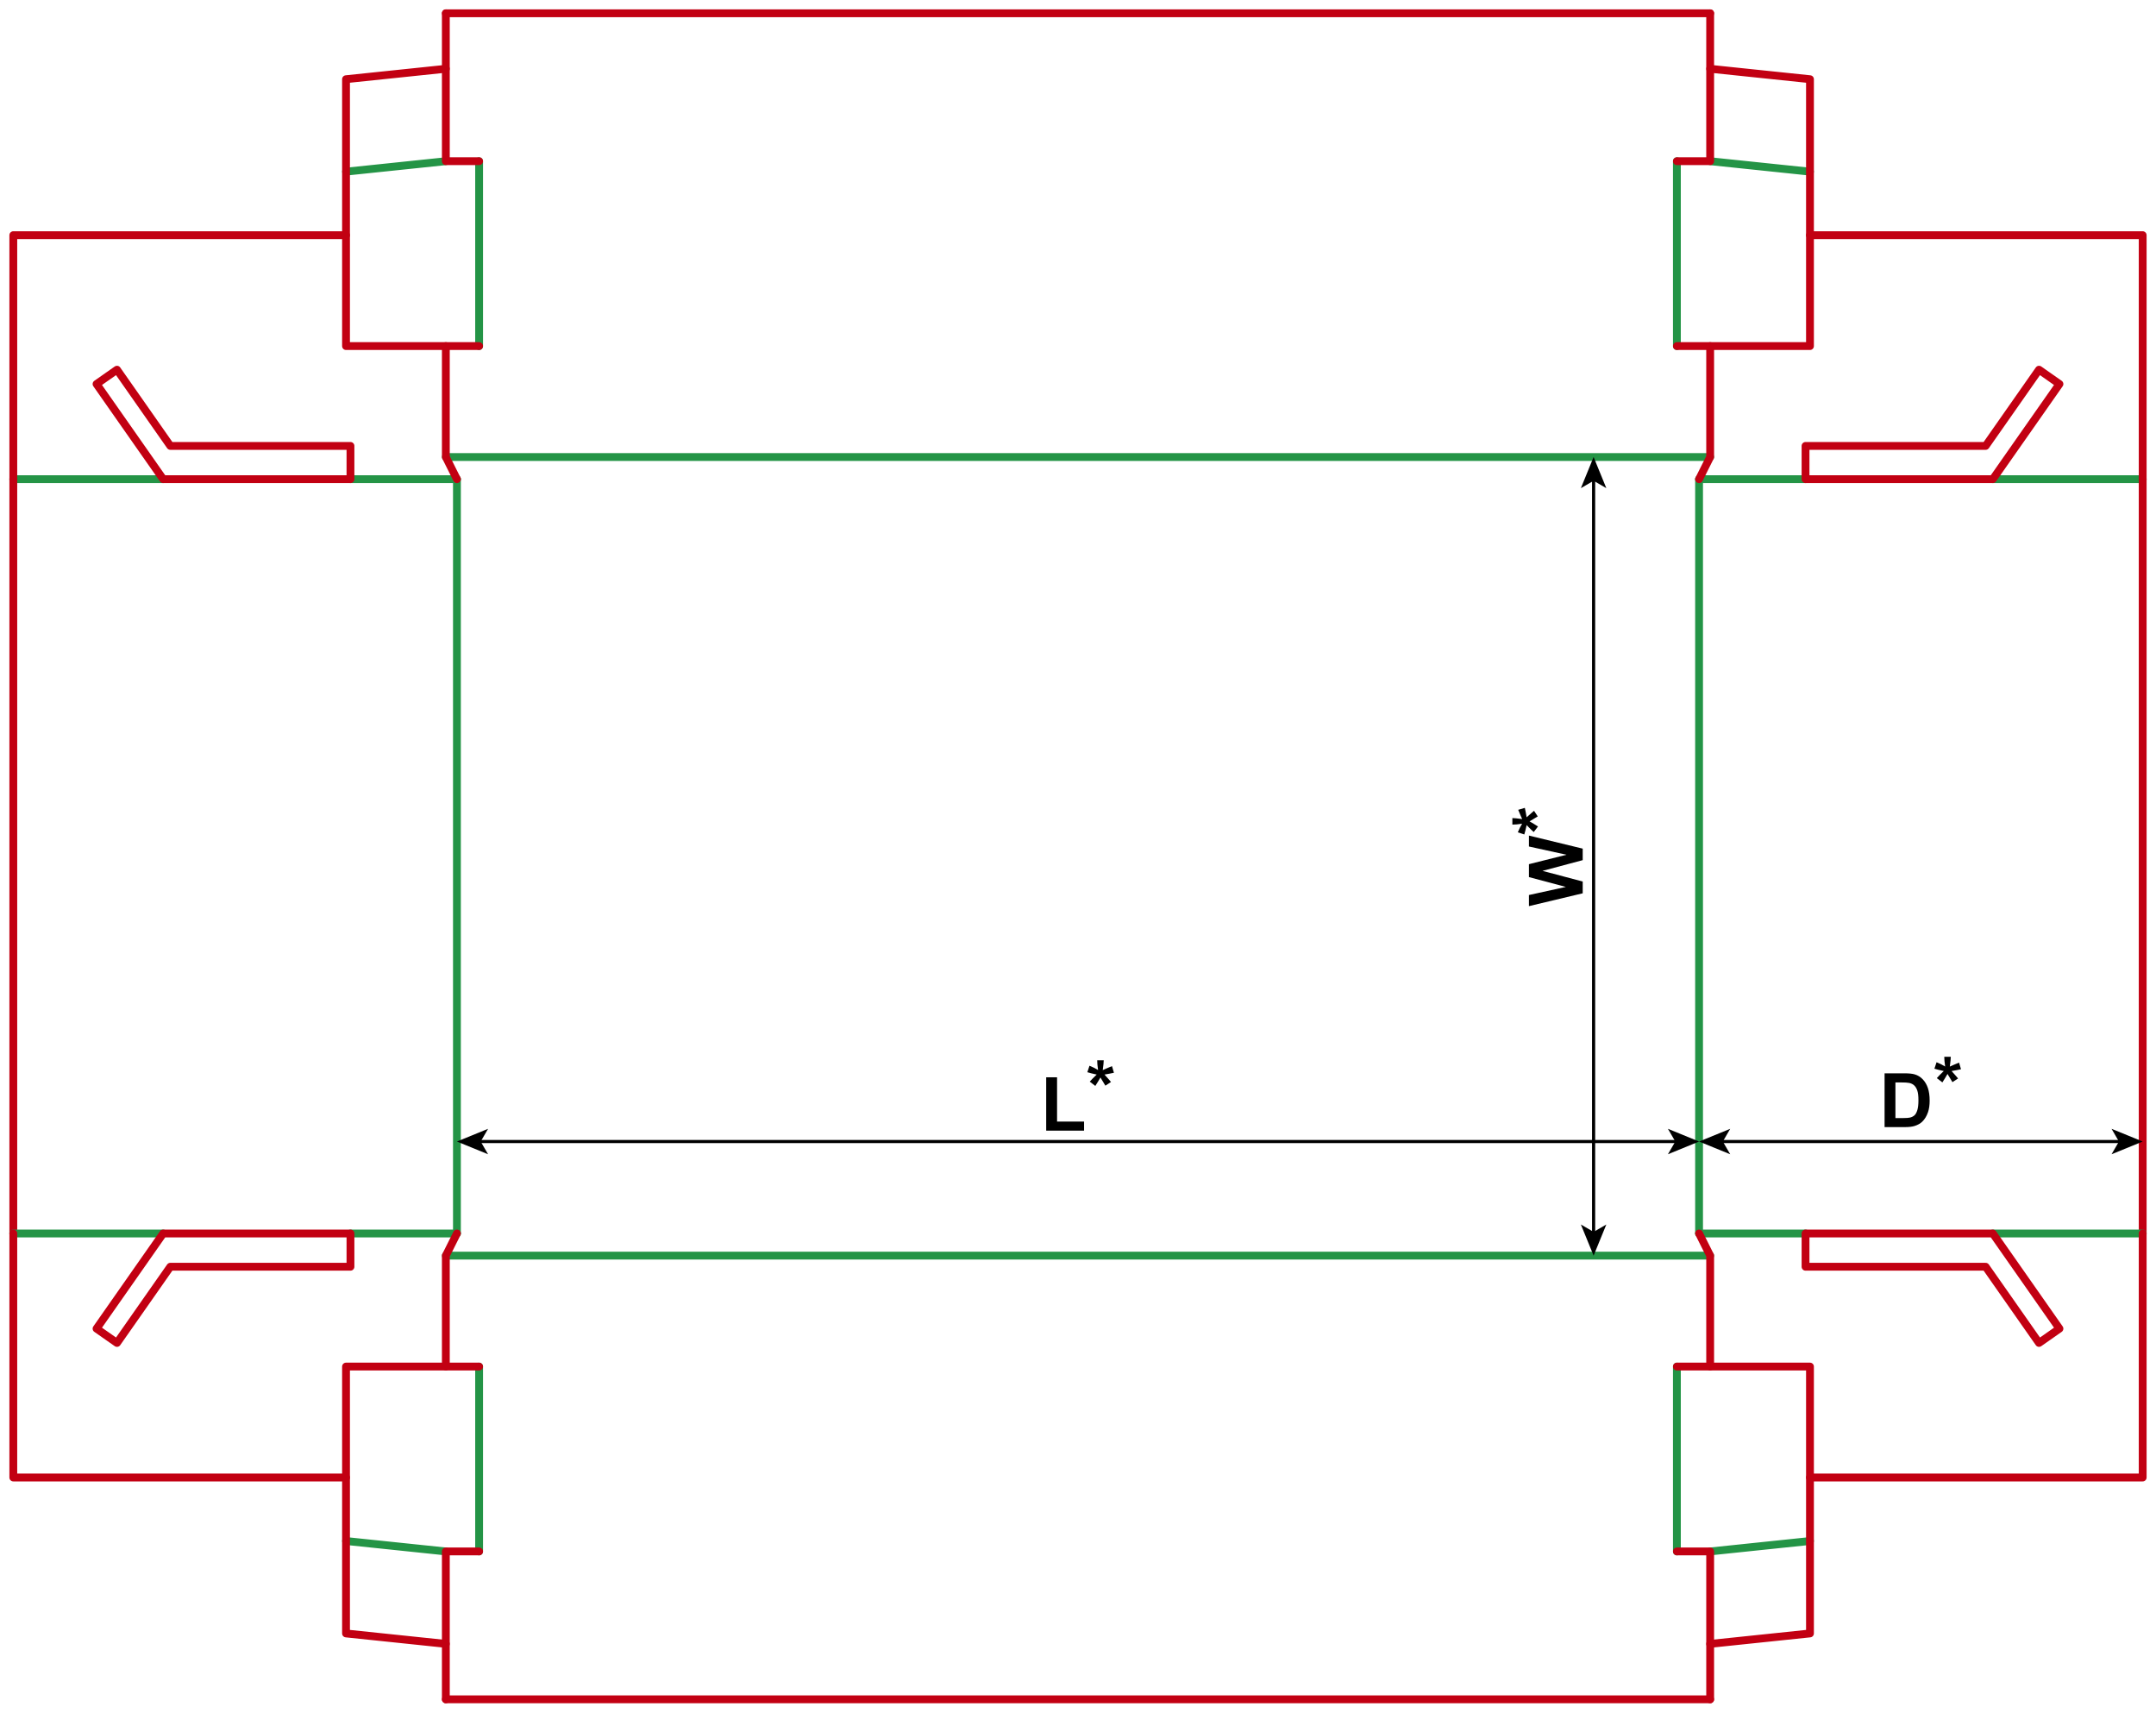 <?xml version="1.0" encoding="utf-8"?>
<!-- Generator: Adobe Illustrator 24.1.1, SVG Export Plug-In . SVG Version: 6.00 Build 0)  -->
<svg version="1.1" id="Layer_1" xmlns="http://www.w3.org/2000/svg" xmlns:xlink="http://www.w3.org/1999/xlink" x="0px" y="0px"
	 viewBox="0 0 1377.64 1094.17" enable-background="new 0 0 1377.64 1094.17" xml:space="preserve">
<line fill="none" stroke="#249446" stroke-width="5" stroke-linecap="round" stroke-linejoin="round" stroke-miterlimit="10" x1="291.97" y1="306.14" x2="291.97" y2="788.03"/>
<line fill="none" stroke="#249446" stroke-width="5" stroke-linecap="round" stroke-linejoin="round" stroke-miterlimit="10" x1="291.97" y1="306.14" x2="223.94" y2="306.14"/>
<line fill="none" stroke="#249446" stroke-width="5" stroke-linecap="round" stroke-linejoin="round" stroke-miterlimit="10" x1="8.5" y1="306.14" x2="104.27" y2="306.14"/>
<line fill="none" stroke="#C20012" stroke-width="5" stroke-linecap="round" stroke-linejoin="round" stroke-miterlimit="10" x1="8.5" y1="306.14" x2="8.5" y2="788.03"/>
<polygon fill="none" stroke="#C20012" stroke-width="5" stroke-linecap="round" stroke-linejoin="round" stroke-miterlimit="10" points="
	223.94,306.14 104.27,306.14 61.69,245.34 74.75,236.19 108.84,284.88 223.94,284.88 "/>
<polyline fill="none" stroke="#C20012" stroke-width="5" stroke-linecap="round" stroke-linejoin="round" stroke-miterlimit="10" points="
	8.5,306.14 8.5,150.24 221.1,150.24 "/>
<line fill="none" stroke="#249446" stroke-width="5" stroke-linecap="round" stroke-linejoin="round" stroke-miterlimit="10" x1="291.97" y1="788.03" x2="223.94" y2="788.03"/>
<line fill="none" stroke="#249446" stroke-width="5" stroke-linecap="round" stroke-linejoin="round" stroke-miterlimit="10" x1="8.5" y1="788.03" x2="104.27" y2="788.03"/>
<polygon fill="none" stroke="#C20012" stroke-width="5" stroke-linecap="round" stroke-linejoin="round" stroke-miterlimit="10" points="
	223.94,788.03 104.27,788.03 61.69,848.84 74.75,857.98 108.84,809.29 223.94,809.29 "/>
<polyline fill="none" stroke="#C20012" stroke-width="5" stroke-linecap="round" stroke-linejoin="round" stroke-miterlimit="10" points="
	8.5,788.03 8.5,943.94 221.1,943.94 "/>
<line fill="none" stroke="#249446" stroke-width="5" stroke-linecap="round" stroke-linejoin="round" stroke-miterlimit="10" x1="1085.67" y1="306.14" x2="1085.67" y2="788.03"/>
<line fill="none" stroke="#249446" stroke-width="5" stroke-linecap="round" stroke-linejoin="round" stroke-miterlimit="10" x1="1085.67" y1="306.14" x2="1153.7" y2="306.14"/>
<line fill="none" stroke="#249446" stroke-width="5" stroke-linecap="round" stroke-linejoin="round" stroke-miterlimit="10" x1="1369.13" y1="306.14" x2="1273.37" y2="306.14"/>
<line fill="none" stroke="#C20012" stroke-width="5" stroke-linecap="round" stroke-linejoin="round" stroke-miterlimit="10" x1="1369.13" y1="306.14" x2="1369.13" y2="788.03"/>
<polygon fill="none" stroke="#C20012" stroke-width="5" stroke-linecap="round" stroke-linejoin="round" stroke-miterlimit="10" points="
	1153.7,306.14 1273.37,306.14 1315.95,245.34 1302.89,236.19 1268.79,284.88 1153.7,284.88 "/>
<polyline fill="none" stroke="#C20012" stroke-width="5" stroke-linecap="round" stroke-linejoin="round" stroke-miterlimit="10" points="
	1369.13,306.14 1369.13,150.24 1156.54,150.24 "/>
<line fill="none" stroke="#249446" stroke-width="5" stroke-linecap="round" stroke-linejoin="round" stroke-miterlimit="10" x1="1085.67" y1="788.03" x2="1153.7" y2="788.03"/>
<line fill="none" stroke="#249446" stroke-width="5" stroke-linecap="round" stroke-linejoin="round" stroke-miterlimit="10" x1="1369.13" y1="788.03" x2="1273.37" y2="788.03"/>
<polygon fill="none" stroke="#C20012" stroke-width="5" stroke-linecap="round" stroke-linejoin="round" stroke-miterlimit="10" points="
	1153.7,788.03 1273.37,788.03 1315.95,848.84 1302.89,857.98 1268.79,809.29 1153.7,809.29 "/>
<polyline fill="none" stroke="#C20012" stroke-width="5" stroke-linecap="round" stroke-linejoin="round" stroke-miterlimit="10" points="
	1369.13,788.03 1369.13,943.94 1156.54,943.94 "/>
<line fill="none" stroke="#249446" stroke-width="5" stroke-linecap="round" stroke-linejoin="round" stroke-miterlimit="10" x1="284.88" y1="291.97" x2="1092.76" y2="291.97"/>
<line fill="none" stroke="#249446" stroke-width="5" stroke-linecap="round" stroke-linejoin="round" stroke-miterlimit="10" x1="306.14" y1="221.1" x2="306.14" y2="102.99"/>
<line fill="none" stroke="#249446" stroke-width="5" stroke-linecap="round" stroke-linejoin="round" stroke-miterlimit="10" x1="1071.5" y1="221.1" x2="1071.5" y2="102.99"/>
<line fill="none" stroke="#249446" stroke-width="5" stroke-linecap="round" stroke-linejoin="round" stroke-miterlimit="10" x1="284.88" y1="102.99" x2="221.1" y2="109.66"/>
<line fill="none" stroke="#249446" stroke-width="5" stroke-linecap="round" stroke-linejoin="round" stroke-miterlimit="10" x1="1092.76" y1="102.99" x2="1156.54" y2="109.66"/>
<line fill="none" stroke="#C20012" stroke-width="5" stroke-linecap="round" stroke-linejoin="round" stroke-miterlimit="10" x1="284.88" y1="8.5" x2="1092.76" y2="8.5"/>
<polyline fill="none" stroke="#C20012" stroke-width="5" stroke-linecap="round" stroke-linejoin="round" stroke-miterlimit="10" points="
	291.97,306.14 284.88,291.97 284.88,221.1 "/>
<polyline fill="none" stroke="#C20012" stroke-width="5" stroke-linecap="round" stroke-linejoin="round" stroke-miterlimit="10" points="
	1085.67,306.14 1092.76,291.97 1092.76,221.1 "/>
<polyline fill="none" stroke="#C20012" stroke-width="5" stroke-linecap="round" stroke-linejoin="round" stroke-miterlimit="10" points="
	306.14,102.99 284.88,102.99 284.88,8.5 "/>
<polyline fill="none" stroke="#C20012" stroke-width="5" stroke-linecap="round" stroke-linejoin="round" stroke-miterlimit="10" points="
	1071.5,102.99 1092.76,102.99 1092.76,8.5 "/>
<polyline fill="none" stroke="#C20012" stroke-width="5" stroke-linecap="round" stroke-linejoin="round" stroke-miterlimit="10" points="
	306.14,221.1 221.1,221.1 221.1,50.6 284.88,43.94 "/>
<polyline fill="none" stroke="#C20012" stroke-width="5" stroke-linecap="round" stroke-linejoin="round" stroke-miterlimit="10" points="
	1071.5,221.1 1156.54,221.1 1156.54,50.6 1092.76,43.94 "/>
<line fill="none" stroke="#249446" stroke-width="5" stroke-linecap="round" stroke-linejoin="round" stroke-miterlimit="10" x1="284.88" y1="802.2" x2="1092.76" y2="802.2"/>
<line fill="none" stroke="#249446" stroke-width="5" stroke-linecap="round" stroke-linejoin="round" stroke-miterlimit="10" x1="306.14" y1="873.07" x2="306.14" y2="991.18"/>
<line fill="none" stroke="#249446" stroke-width="5" stroke-linecap="round" stroke-linejoin="round" stroke-miterlimit="10" x1="1071.5" y1="873.07" x2="1071.5" y2="991.18"/>
<line fill="none" stroke="#249446" stroke-width="5" stroke-linecap="round" stroke-linejoin="round" stroke-miterlimit="10" x1="284.88" y1="991.18" x2="221.1" y2="984.51"/>
<line fill="none" stroke="#249446" stroke-width="5" stroke-linecap="round" stroke-linejoin="round" stroke-miterlimit="10" x1="1092.76" y1="991.18" x2="1156.54" y2="984.51"/>
<line fill="none" stroke="#C20012" stroke-width="5" stroke-linecap="round" stroke-linejoin="round" stroke-miterlimit="10" x1="284.88" y1="1085.67" x2="1092.76" y2="1085.67"/>
<polyline fill="none" stroke="#C20012" stroke-width="5" stroke-linecap="round" stroke-linejoin="round" stroke-miterlimit="10" points="
	291.97,788.03 284.88,802.2 284.88,873.07 "/>
<polyline fill="none" stroke="#C20012" stroke-width="5" stroke-linecap="round" stroke-linejoin="round" stroke-miterlimit="10" points="
	1085.67,788.03 1092.76,802.2 1092.76,873.07 "/>
<polyline fill="none" stroke="#C20012" stroke-width="5" stroke-linecap="round" stroke-linejoin="round" stroke-miterlimit="10" points="
	306.14,991.18 284.88,991.18 284.88,1085.67 "/>
<polyline fill="none" stroke="#C20012" stroke-width="5" stroke-linecap="round" stroke-linejoin="round" stroke-miterlimit="10" points="
	1071.5,991.18 1092.76,991.18 1092.76,1085.67 "/>
<polyline fill="none" stroke="#C20012" stroke-width="5" stroke-linecap="round" stroke-linejoin="round" stroke-miterlimit="10" points="
	306.14,873.07 221.1,873.07 221.1,1043.57 284.88,1050.24 "/>
<polyline fill="none" stroke="#C20012" stroke-width="5" stroke-linecap="round" stroke-linejoin="round" stroke-miterlimit="10" points="
	1071.5,873.07 1156.54,873.07 1156.54,1043.57 1092.76,1050.24 "/>
<g>
	<g>
		<line fill="none" stroke="#000000" stroke-width="2" stroke-miterlimit="10" x1="306.09" y1="729.3" x2="1071.55" y2="729.3"/>
		<g>
			<polygon points="291.97,729.3 311.87,737.43 307.15,729.3 311.87,721.17 			"/>
		</g>
		<g>
			<polygon points="1085.67,729.3 1065.77,737.43 1070.49,729.3 1065.77,721.17 			"/>
		</g>
	</g>
</g>
<g>
	<g>
		<line fill="none" stroke="#000000" stroke-width="2" stroke-miterlimit="10" x1="1018.28" y1="788.08" x2="1018.28" y2="306.09"/>
		<g>
			<polygon points="1018.28,802.2 1026.41,782.31 1018.28,787.03 1010.15,782.31 			"/>
		</g>
		<g>
			<polygon points="1018.28,291.97 1026.41,311.87 1018.28,307.15 1010.15,311.87 			"/>
		</g>
	</g>
</g>
<g>
	<g>
		<line fill="none" stroke="#000000" stroke-width="2" stroke-miterlimit="10" x1="1355.01" y1="729.3" x2="1099.79" y2="729.3"/>
		<g>
			<polygon points="1369.13,729.3 1349.24,721.17 1353.96,729.3 1349.24,737.43 			"/>
		</g>
		<g>
			<polygon points="1085.67,729.3 1105.57,721.17 1100.85,729.3 1105.57,737.43 			"/>
		</g>
	</g>
</g>
<g>
	<path d="M668.5,722.34v-34.08h6.94v28.29h17.25v5.79H668.5z"/>
	<path d="M699.88,693.77l-3.54-2.74c1.13-1.27,2.3-2.48,3.52-3.63c0.48-0.47,0.79-0.77,0.91-0.89c-0.39-0.06-1.51-0.32-3.35-0.77
		c-1.33-0.33-2.2-0.57-2.63-0.73l1.38-4.13c2.05,0.83,3.88,1.74,5.48,2.74c-0.38-2.55-0.56-4.63-0.56-6.23h4.17
		c0,1.14-0.21,3.23-0.63,6.28c0.31-0.13,0.98-0.43,2.02-0.91c1.41-0.64,2.7-1.19,3.89-1.64l1.24,4.24
		c-1.73,0.39-3.74,0.77-6.02,1.15l2.81,3.16c0.56,0.64,1.01,1.16,1.34,1.57l-3.59,2.37l-3.16-5.23
		C702.21,690.07,701.12,691.87,699.88,693.77z"/>
</g>
<g>
	<path d="M1011.32,570.71l-34.36,8.2v-7.1l23.6-5.18l-23.6-6.28v-8.25l24-6.02l-24-5.27v-6.98l34.36,8.34v7.36l-25.69,6.84
		l25.69,6.82V570.71z"/>
	<path d="M982.75,528.03l-2.74,3.54c-1.27-1.13-2.48-2.3-3.63-3.52c-0.47-0.48-0.77-0.79-0.89-0.91c-0.06,0.39-0.32,1.51-0.77,3.35
		c-0.33,1.33-0.57,2.2-0.73,2.63l-4.13-1.38c0.83-2.05,1.74-3.88,2.74-5.48c-2.55,0.38-4.63,0.56-6.23,0.56v-4.17
		c1.14,0,3.23,0.21,6.28,0.63c-0.13-0.31-0.43-0.98-0.91-2.02c-0.64-1.41-1.19-2.7-1.64-3.89l4.24-1.24
		c0.39,1.73,0.77,3.74,1.15,6.02l3.16-2.81c0.64-0.56,1.16-1.01,1.57-1.34l2.37,3.59l-5.23,3.16
		C979.05,525.7,980.85,526.8,982.75,528.03z"/>
</g>
<g>
	<path d="M1204.2,685.72h12.68c2.86,0,5.04,0.22,6.54,0.66c2.02,0.59,3.74,1.65,5.18,3.16s2.53,3.37,3.28,5.57s1.13,4.9,1.13,8.12
		c0,2.83-0.35,5.27-1.05,7.31c-0.86,2.5-2.09,4.52-3.68,6.07c-1.2,1.17-2.83,2.09-4.88,2.74c-1.53,0.48-3.58,0.73-6.14,0.73h-13.05
		V685.72z M1211.14,691.54v22.76h5.18c1.94,0,3.34-0.11,4.2-0.33c1.13-0.28,2.06-0.76,2.8-1.43s1.35-1.78,1.82-3.32
		s0.7-3.64,0.7-6.29s-0.23-4.7-0.7-6.12s-1.13-2.53-1.97-3.33s-1.91-1.34-3.21-1.62c-0.97-0.22-2.87-0.33-5.7-0.33H1211.14z"/>
	<path d="M1241.14,691.52l-3.54-2.74c1.13-1.27,2.3-2.48,3.52-3.63c0.48-0.47,0.79-0.77,0.91-0.89c-0.39-0.06-1.51-0.32-3.35-0.77
		c-1.33-0.33-2.2-0.57-2.63-0.73l1.38-4.13c2.05,0.83,3.88,1.74,5.48,2.74c-0.38-2.55-0.56-4.63-0.56-6.23h4.17
		c0,1.14-0.21,3.23-0.63,6.28c0.31-0.13,0.98-0.43,2.02-0.91c1.41-0.64,2.7-1.19,3.89-1.64l1.24,4.24
		c-1.73,0.39-3.74,0.77-6.02,1.15l2.81,3.16c0.56,0.64,1.01,1.16,1.34,1.57l-3.59,2.37l-3.16-5.23
		C1243.46,687.82,1242.37,689.61,1241.14,691.52z"/>
</g>
<g>
</g>
</svg>
